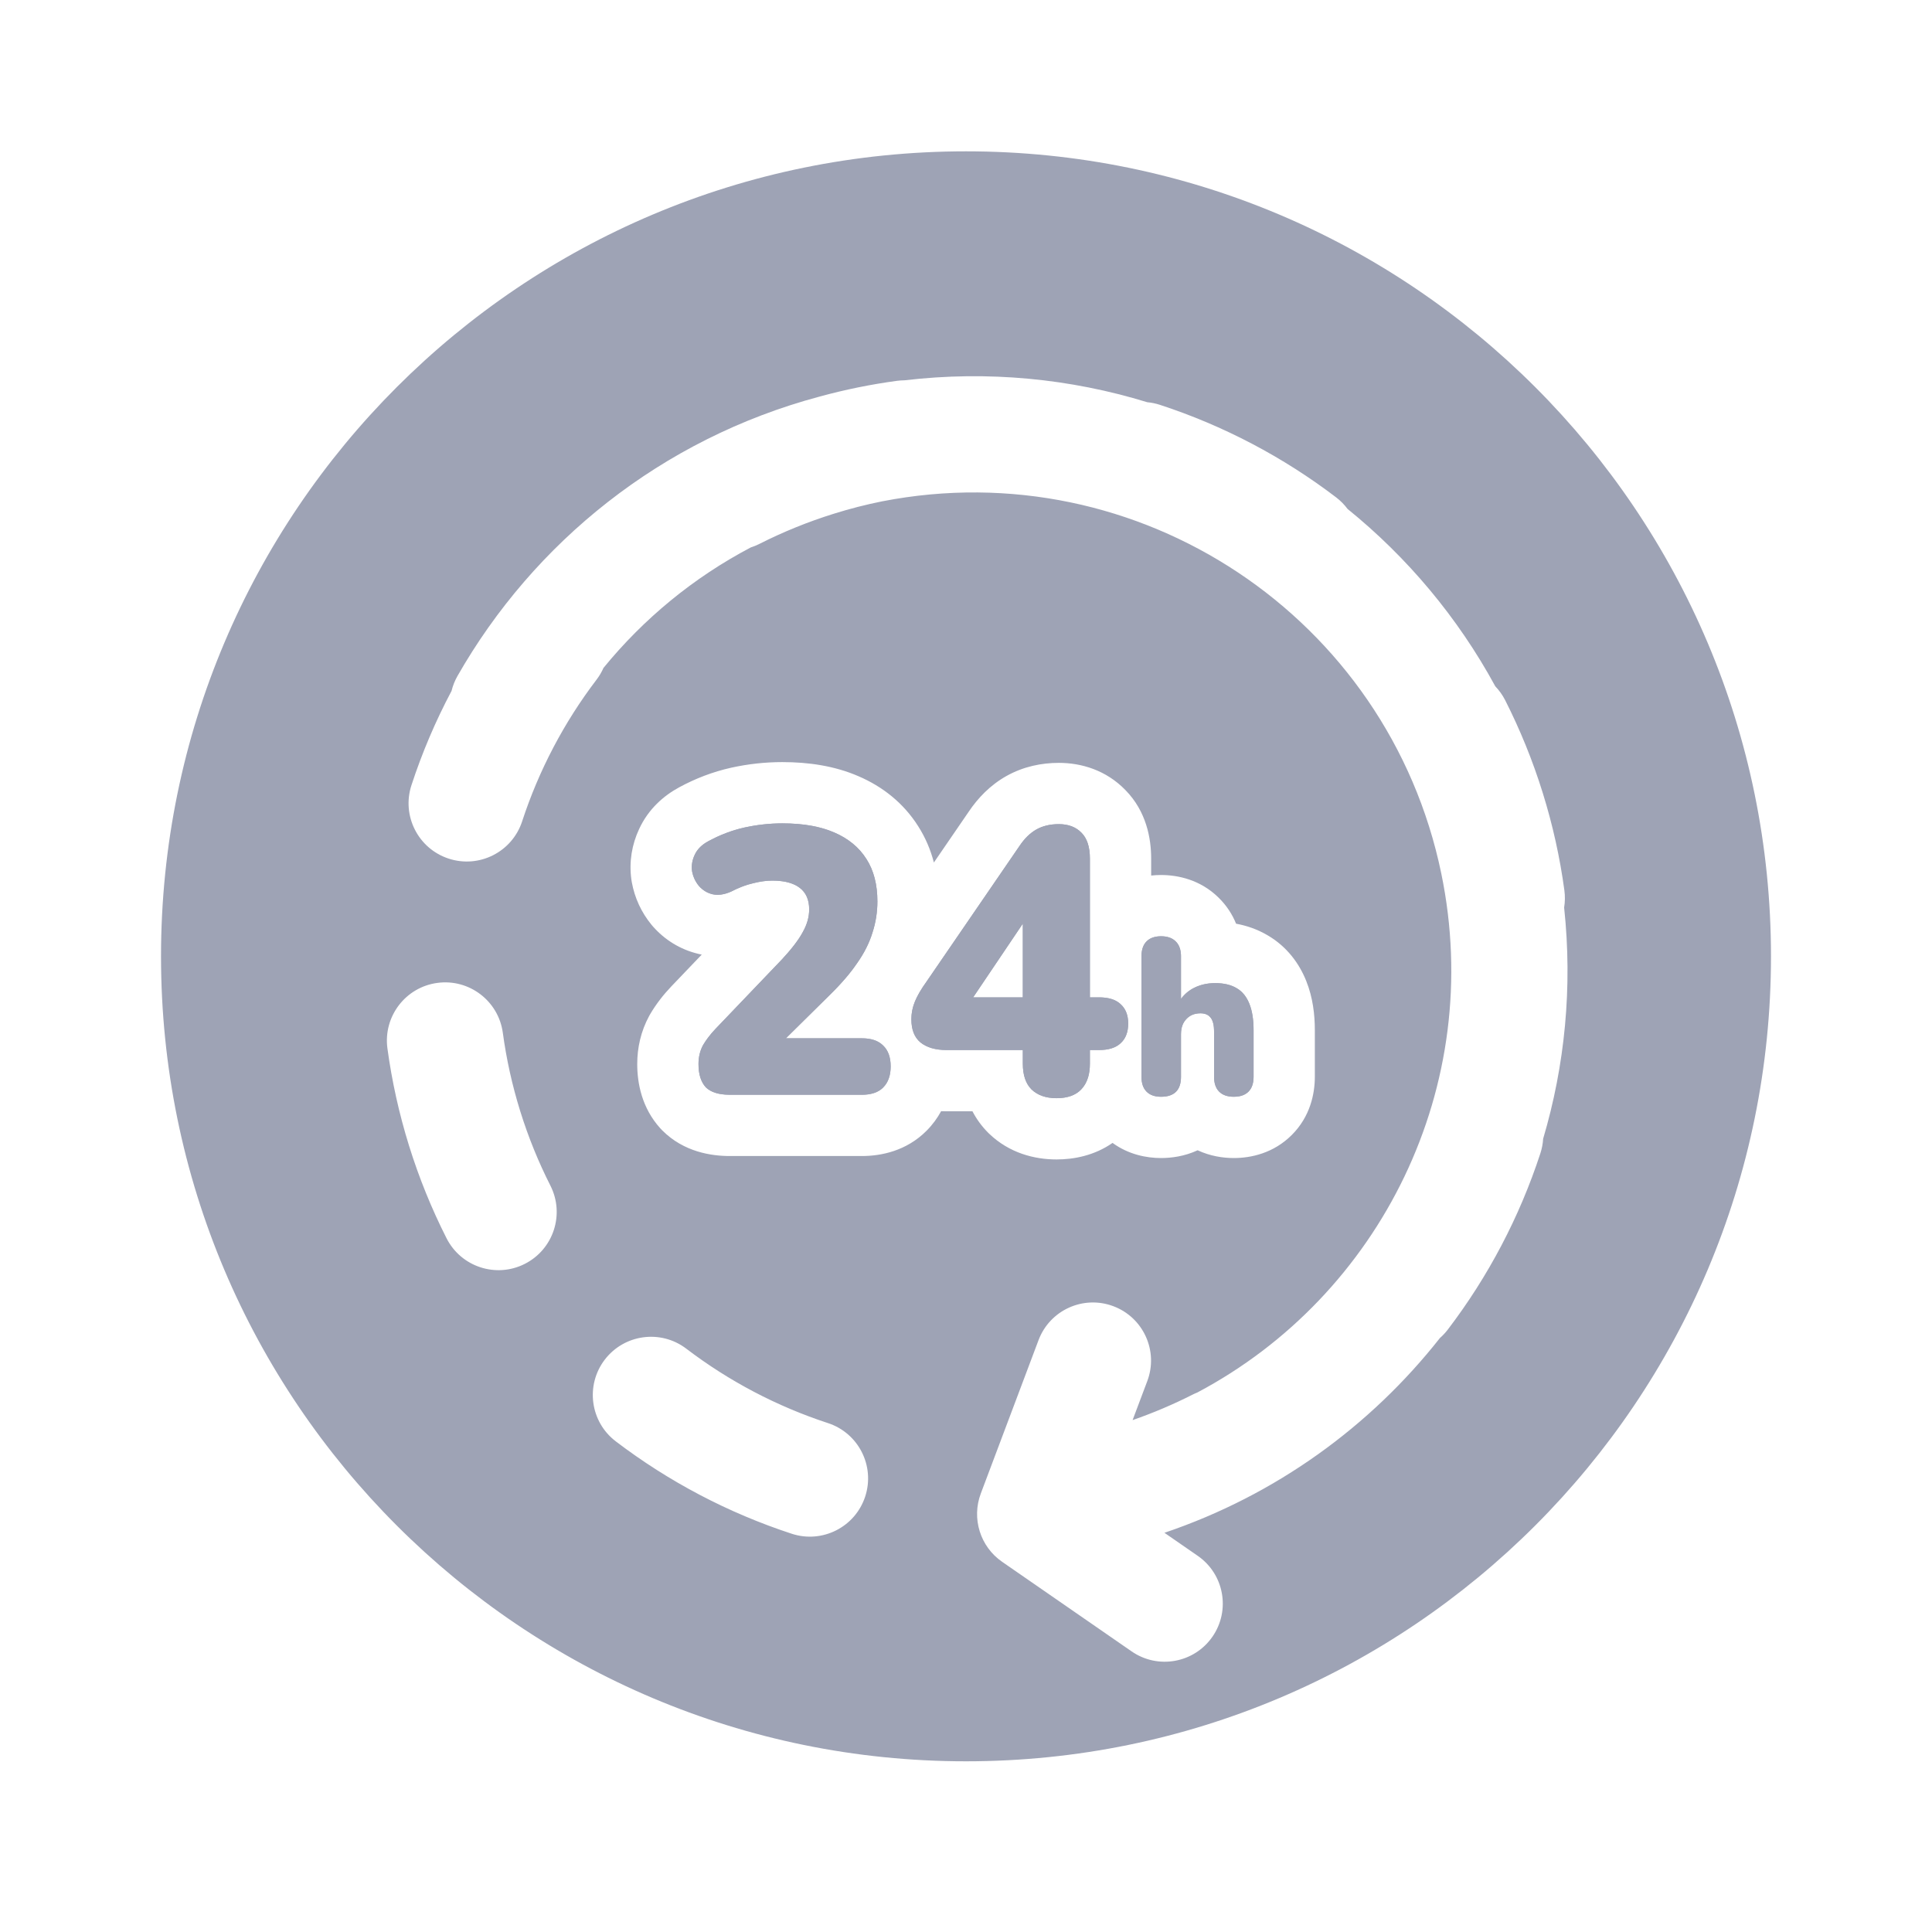 <svg width="100" height="100" viewBox="0 0 100 100" fill="none" xmlns="http://www.w3.org/2000/svg">
<path d="M45.603 56.385C45.622 56.37 45.641 56.355 45.659 56.339C45.676 56.324 45.693 56.308 45.709 56.292C45.778 56.223 45.838 56.147 45.888 56.064C46.03 55.83 46.101 55.54 46.101 55.194C46.101 54.723 45.97 54.363 45.709 54.114C45.559 53.965 45.367 53.86 45.131 53.8C44.976 53.761 44.802 53.742 44.61 53.742H40.678L42.943 51.505C43.271 51.184 43.562 50.872 43.817 50.57C43.841 50.541 43.866 50.512 43.89 50.483C44.072 50.262 44.233 50.047 44.375 49.837C44.741 49.314 45.002 48.791 45.16 48.268C45.33 47.745 45.414 47.208 45.414 46.659C45.414 45.783 45.225 45.05 44.846 44.462C44.466 43.86 43.91 43.402 43.178 43.088C42.848 42.944 42.481 42.834 42.077 42.755C41.6 42.663 41.071 42.617 40.49 42.617C40.32 42.617 40.15 42.622 39.98 42.632C39.496 42.66 39.012 42.727 38.528 42.833C38.468 42.847 38.408 42.861 38.348 42.876L38.3 42.889L38.249 42.902C37.98 42.974 37.714 43.063 37.452 43.169C37.19 43.273 36.933 43.395 36.678 43.532L36.664 43.54C36.619 43.564 36.576 43.589 36.534 43.616C36.263 43.786 36.071 43.996 35.958 44.246C35.827 44.521 35.782 44.802 35.821 45.09C35.873 45.377 35.991 45.632 36.174 45.855C36.37 46.077 36.605 46.221 36.88 46.286C37.168 46.352 37.488 46.306 37.842 46.149C37.902 46.118 37.962 46.088 38.021 46.06L38.031 46.055C38.272 45.941 38.502 45.851 38.723 45.784C38.81 45.758 38.896 45.736 38.979 45.717C39.038 45.702 39.096 45.688 39.154 45.676L39.166 45.673C39.45 45.611 39.722 45.58 39.98 45.58C40.163 45.58 40.333 45.591 40.49 45.613C40.763 45.651 40.997 45.722 41.194 45.826C41.265 45.864 41.331 45.906 41.393 45.953C41.72 46.201 41.883 46.574 41.883 47.071C41.883 47.464 41.772 47.856 41.55 48.248C41.496 48.349 41.432 48.455 41.359 48.566C41.21 48.791 41.02 49.037 40.79 49.304L40.78 49.316C40.684 49.427 40.581 49.542 40.471 49.661L37.037 53.251C36.883 53.412 36.746 53.576 36.624 53.742L36.608 53.763L36.593 53.784C36.519 53.887 36.451 53.99 36.39 54.095C36.233 54.383 36.154 54.709 36.154 55.076C36.154 55.599 36.279 55.998 36.527 56.273C36.707 56.452 36.961 56.57 37.289 56.627C37.438 56.652 37.603 56.665 37.783 56.665H44.61C45.029 56.665 45.36 56.572 45.603 56.385Z" fill="#9EA3B5"/>
<path fill-rule="evenodd" clip-rule="evenodd" d="M52.941 54.35V55.056C52.941 55.645 53.091 56.089 53.392 56.39C53.706 56.691 54.137 56.842 54.687 56.842C55.246 56.842 55.669 56.693 55.957 56.395L55.962 56.39C56.132 56.213 56.254 55.995 56.328 55.734C56.385 55.533 56.413 55.307 56.413 55.056V54.35H56.884C57.352 54.35 57.709 54.246 57.957 54.038C57.972 54.024 57.988 54.011 58.002 53.997C58.105 53.904 58.187 53.796 58.249 53.672C58.272 53.626 58.293 53.578 58.31 53.528C58.367 53.367 58.395 53.183 58.395 52.977C58.395 52.646 58.318 52.372 58.164 52.157C58.124 52.101 58.079 52.048 58.029 52C58.02 51.992 58.011 51.984 58.002 51.976C57.988 51.962 57.972 51.948 57.957 51.935C57.903 51.889 57.843 51.849 57.778 51.813C57.547 51.686 57.249 51.623 56.884 51.623H56.413V44.442C56.413 43.84 56.269 43.396 55.982 43.108C55.694 42.807 55.301 42.657 54.804 42.657C54.36 42.657 53.974 42.748 53.647 42.931C53.32 43.114 53.026 43.402 52.764 43.795L47.977 50.779C47.899 50.887 47.828 50.992 47.762 51.092C47.669 51.234 47.589 51.368 47.52 51.495C47.497 51.538 47.475 51.581 47.454 51.623C47.413 51.705 47.379 51.783 47.349 51.858C47.269 52.055 47.216 52.258 47.19 52.466C47.186 52.499 47.183 52.532 47.18 52.565C47.178 52.593 47.176 52.62 47.175 52.648C47.173 52.685 47.173 52.723 47.173 52.761C47.173 53.297 47.33 53.696 47.644 53.957C47.971 54.219 48.422 54.35 48.997 54.35H52.941ZM52.941 51.623V47.808L50.37 51.623H52.941Z" fill="#9EA3B5"/>
<path d="M59.108 49.207C59.124 49.12 59.149 49.04 59.182 48.967C59.223 48.875 59.279 48.794 59.347 48.726C59.415 48.657 59.494 48.602 59.584 48.56C59.724 48.496 59.889 48.463 60.08 48.461L60.094 48.461C60.125 48.461 60.156 48.462 60.186 48.464C60.198 48.464 60.21 48.465 60.221 48.466C60.489 48.486 60.699 48.573 60.852 48.726C60.886 48.758 60.916 48.793 60.944 48.831C61.051 48.978 61.112 49.166 61.125 49.395C61.127 49.428 61.128 49.461 61.128 49.495V51.702C61.19 51.618 61.257 51.541 61.33 51.47C61.447 51.355 61.579 51.256 61.725 51.173C61.856 51.1 61.994 51.041 62.139 50.996C62.177 50.984 62.215 50.973 62.254 50.963C62.456 50.911 62.67 50.886 62.897 50.886C63.349 50.886 63.721 50.974 64.012 51.15C64.097 51.2 64.177 51.258 64.25 51.324C64.26 51.334 64.271 51.344 64.281 51.354L64.298 51.37L64.299 51.372C64.451 51.525 64.574 51.719 64.667 51.954C64.812 52.314 64.885 52.77 64.885 53.321V55.734C64.885 56.071 64.797 56.328 64.621 56.504C64.51 56.615 64.368 56.691 64.195 56.732C64.095 56.756 63.984 56.768 63.862 56.768C63.533 56.768 63.28 56.68 63.104 56.504C62.928 56.328 62.84 56.071 62.84 55.734V53.402C62.84 53.374 62.839 53.348 62.839 53.321C62.837 53.276 62.835 53.231 62.831 53.189L62.828 53.157L62.826 53.138L62.823 53.114L62.821 53.101C62.813 53.044 62.803 52.991 62.789 52.943C62.769 52.867 62.743 52.801 62.711 52.745L62.703 52.732C62.688 52.708 62.673 52.686 62.656 52.666C62.611 52.61 62.558 52.565 62.496 52.53C62.489 52.526 62.48 52.521 62.472 52.517C62.408 52.486 62.335 52.465 62.254 52.455C62.217 52.45 62.179 52.448 62.139 52.448C62.046 52.448 61.958 52.458 61.876 52.476C61.756 52.503 61.649 52.55 61.553 52.616C61.499 52.654 61.45 52.697 61.404 52.747C61.339 52.815 61.285 52.891 61.243 52.977C61.182 53.1 61.145 53.242 61.133 53.402C61.129 53.443 61.128 53.485 61.128 53.528V55.734C61.128 56.424 60.783 56.768 60.094 56.768C59.978 56.768 59.871 56.757 59.775 56.734C59.742 56.726 59.711 56.718 59.681 56.707C59.571 56.67 59.475 56.617 59.393 56.546C59.383 56.538 59.374 56.53 59.366 56.522C59.359 56.516 59.353 56.51 59.347 56.504C59.171 56.328 59.083 56.071 59.083 55.734V49.495C59.083 49.392 59.091 49.296 59.108 49.207Z" fill="#9EA3B5"/>
<path fill-rule="evenodd" clip-rule="evenodd" d="M8.334 49.499C8.334 26.487 26.988 7.833 50 7.833C73.013 7.833 91.666 26.487 91.666 49.499C91.666 72.511 73.013 91.165 50 91.165C26.988 91.165 8.334 72.511 8.334 49.499ZM34.285 58.515C34.247 58.478 34.211 58.439 34.175 58.4C33.217 57.34 32.983 56.062 32.983 55.076C32.983 54.242 33.166 53.382 33.606 52.576C33.623 52.544 33.641 52.513 33.66 52.481C33.967 51.961 34.335 51.49 34.741 51.064L34.745 51.059L36.323 49.409C36.275 49.4 36.226 49.39 36.177 49.379L36.146 49.371C35.201 49.147 34.402 48.64 33.796 47.953C33.772 47.926 33.749 47.898 33.726 47.871C33.193 47.224 32.848 46.468 32.701 45.657C32.692 45.611 32.685 45.564 32.679 45.518C32.553 44.598 32.709 43.705 33.083 42.907C33.56 41.876 34.352 41.184 35.155 40.751C36.002 40.291 36.896 39.95 37.834 39.739L37.847 39.736C38.719 39.544 39.602 39.446 40.49 39.446C41.845 39.446 43.202 39.641 44.437 40.178C45.677 40.711 46.76 41.558 47.52 42.757C47.904 43.357 48.169 43.992 48.338 44.643L50.139 42.016C50.607 41.319 51.242 40.643 52.097 40.164C52.979 39.671 53.919 39.486 54.804 39.486C55.977 39.486 57.252 39.864 58.249 40.891C59.343 42.003 59.584 43.407 59.584 44.442V45.318C59.76 45.299 59.931 45.29 60.094 45.29C60.976 45.29 62.131 45.535 63.071 46.459C63.5 46.878 63.79 47.343 63.979 47.81C64.522 47.91 65.086 48.098 65.628 48.421C66.621 49.005 67.253 49.878 67.611 50.776C67.955 51.633 68.056 52.524 68.056 53.321V55.734C68.056 56.607 67.82 57.79 66.863 58.746C65.919 59.69 64.752 59.94 63.862 59.94C63.306 59.94 62.641 59.842 61.989 59.538C61.31 59.854 60.626 59.94 60.094 59.94C59.338 59.94 58.411 59.757 57.585 59.157C56.644 59.814 55.58 60.013 54.687 60.013C53.545 60.013 52.247 59.685 51.198 58.68C51.181 58.664 51.165 58.648 51.15 58.633C50.802 58.285 50.536 57.908 50.335 57.521H48.997C48.904 57.521 48.808 57.519 48.712 57.515C48.52 57.871 48.27 58.215 47.951 58.535C46.913 59.573 45.611 59.836 44.61 59.836H37.783C36.821 59.836 35.4 59.63 34.285 58.515ZM43.169 26.587C43.997 26.328 44.828 26.116 45.66 25.949C58.933 23.362 71.852 31.931 74.6 45.209C76.883 56.232 71.444 67.059 61.973 72.076C61.884 72.111 61.796 72.15 61.709 72.195C60.725 72.693 59.695 73.132 58.623 73.504L59.384 71.483C59.969 69.928 59.183 68.194 57.628 67.609C56.074 67.024 54.34 67.81 53.755 69.364L50.766 77.305C50.28 78.596 50.735 80.053 51.869 80.838L58.573 85.476C59.939 86.421 61.812 86.08 62.757 84.714C63.702 83.348 63.361 81.475 61.995 80.53L60.271 79.337C66.051 77.382 70.94 73.814 74.53 69.256C74.679 69.125 74.818 68.977 74.943 68.812C77.036 66.066 78.654 62.983 79.728 59.702C79.81 59.45 79.858 59.195 79.873 58.942C80.997 55.15 81.401 51.097 80.959 46.975C81.007 46.685 81.013 46.383 80.971 46.077C80.743 44.394 80.372 42.708 79.851 41.036C79.331 39.364 78.679 37.766 77.911 36.25C77.773 35.977 77.598 35.733 77.396 35.523C75.451 31.946 72.835 28.841 69.748 26.341C69.583 26.119 69.384 25.916 69.153 25.74C66.407 23.648 63.324 22.029 60.042 20.956C59.823 20.884 59.602 20.839 59.382 20.819C55.412 19.6 51.148 19.173 46.814 19.685C46.684 19.686 46.551 19.695 46.418 19.713C45.081 19.894 43.742 20.165 42.41 20.53C34.223 22.721 27.626 28.079 23.683 34.983C23.54 35.233 23.437 35.495 23.372 35.762C22.543 37.324 21.848 38.956 21.297 40.641C20.78 42.223 21.642 43.925 23.224 44.442C24.806 44.959 26.508 44.096 27.025 42.515C27.889 39.874 29.192 37.392 30.875 35.182C31.022 34.989 31.142 34.784 31.236 34.571C33.307 32.034 35.887 29.898 38.862 28.334C39.015 28.285 39.167 28.223 39.315 28.148C40.532 27.532 41.819 27.007 43.169 26.587ZM22.635 50.875C24.284 50.651 25.802 51.807 26.026 53.456C26.209 54.808 26.507 56.165 26.927 57.515C27.348 58.865 27.872 60.151 28.489 61.368C29.241 62.853 28.648 64.666 27.163 65.418C25.679 66.17 23.866 65.577 23.113 64.092C22.345 62.577 21.694 60.979 21.173 59.307C20.653 57.634 20.282 55.949 20.053 54.266C19.83 52.616 20.986 51.098 22.635 50.875ZM35.523 69.808C34.2 68.8 32.309 69.056 31.3 70.379C30.292 71.703 30.547 73.594 31.871 74.603C34.618 76.695 37.701 78.314 40.982 79.387C42.564 79.904 44.266 79.041 44.783 77.459C45.3 75.878 44.437 74.176 42.855 73.659C40.215 72.795 37.733 71.492 35.523 69.808Z" fill="#9EA3B5"/>
<path d="M37.783 56.665C37.207 56.665 36.789 56.534 36.527 56.273C36.279 55.998 36.154 55.599 36.154 55.076C36.154 54.709 36.233 54.383 36.39 54.095C36.56 53.807 36.776 53.526 37.037 53.251L40.471 49.661C40.981 49.111 41.34 48.641 41.55 48.248C41.772 47.856 41.883 47.464 41.883 47.071C41.883 46.574 41.72 46.201 41.393 45.953C41.066 45.704 40.595 45.58 39.98 45.58C39.666 45.58 39.333 45.626 38.979 45.717C38.626 45.796 38.247 45.94 37.842 46.149C37.488 46.306 37.168 46.352 36.88 46.286C36.605 46.221 36.37 46.077 36.174 45.855C35.991 45.632 35.873 45.377 35.821 45.09C35.782 44.802 35.827 44.521 35.958 44.246C36.089 43.958 36.324 43.723 36.664 43.54C37.266 43.213 37.887 42.977 38.528 42.833C39.182 42.689 39.836 42.617 40.49 42.617C41.563 42.617 42.459 42.775 43.178 43.088C43.91 43.402 44.466 43.86 44.846 44.462C45.225 45.05 45.414 45.783 45.414 46.659C45.414 47.208 45.33 47.745 45.16 48.268C45.002 48.791 44.741 49.314 44.375 49.837C44.022 50.361 43.544 50.916 42.943 51.505L39.764 54.644V53.742L44.61 53.742C45.094 53.742 45.46 53.866 45.709 54.114C45.97 54.363 46.101 54.723 46.101 55.194C46.101 55.664 45.97 56.031 45.709 56.292C45.46 56.541 45.094 56.665 44.61 56.665H37.783Z" fill="#9EA3B5"/>
<path d="M54.687 56.842C54.137 56.842 53.706 56.691 53.392 56.39C53.091 56.089 52.941 55.645 52.941 55.056V54.35H48.997C48.422 54.35 47.971 54.219 47.644 53.957C47.33 53.696 47.173 53.297 47.173 52.761C47.173 52.447 47.231 52.146 47.349 51.858C47.467 51.557 47.676 51.198 47.977 50.779L52.764 43.795C53.026 43.402 53.32 43.114 53.647 42.931C53.974 42.748 54.36 42.657 54.804 42.657C55.301 42.657 55.694 42.807 55.982 43.108C56.269 43.396 56.413 43.84 56.413 44.442V51.623H56.884C57.381 51.623 57.754 51.74 58.002 51.976C58.264 52.211 58.395 52.545 58.395 52.977C58.395 53.421 58.264 53.761 58.002 53.997C57.754 54.232 57.381 54.35 56.884 54.35H56.413V55.056C56.413 55.632 56.263 56.076 55.962 56.39C55.674 56.691 55.249 56.842 54.687 56.842ZM52.941 51.623L52.941 46.993H53.49L49.802 52.467V51.623L52.941 51.623Z" fill="#9EA3B5"/>
<path d="M60.094 56.768C59.772 56.768 59.523 56.68 59.347 56.504C59.171 56.328 59.083 56.071 59.083 55.734V49.495C59.083 49.158 59.171 48.902 59.347 48.726C59.523 48.549 59.772 48.461 60.094 48.461C60.423 48.461 60.676 48.549 60.852 48.726C61.036 48.902 61.128 49.158 61.128 49.495L61.128 52H60.944C61.128 51.64 61.388 51.364 61.725 51.173C62.07 50.981 62.461 50.886 62.897 50.886C63.349 50.886 63.721 50.974 64.012 51.15C64.303 51.318 64.521 51.587 64.667 51.954C64.812 52.314 64.885 52.77 64.885 53.321V55.734C64.885 56.071 64.797 56.328 64.621 56.504C64.445 56.68 64.192 56.768 63.862 56.768C63.533 56.768 63.28 56.68 63.104 56.504C62.928 56.328 62.84 56.071 62.84 55.734V53.402C62.84 53.057 62.779 52.812 62.656 52.666C62.541 52.521 62.369 52.448 62.139 52.448C61.833 52.448 61.587 52.548 61.404 52.747C61.22 52.938 61.128 53.199 61.128 53.528V55.734C61.128 56.424 60.783 56.768 60.094 56.768Z" fill="#9EA3B5"/>
</svg>
